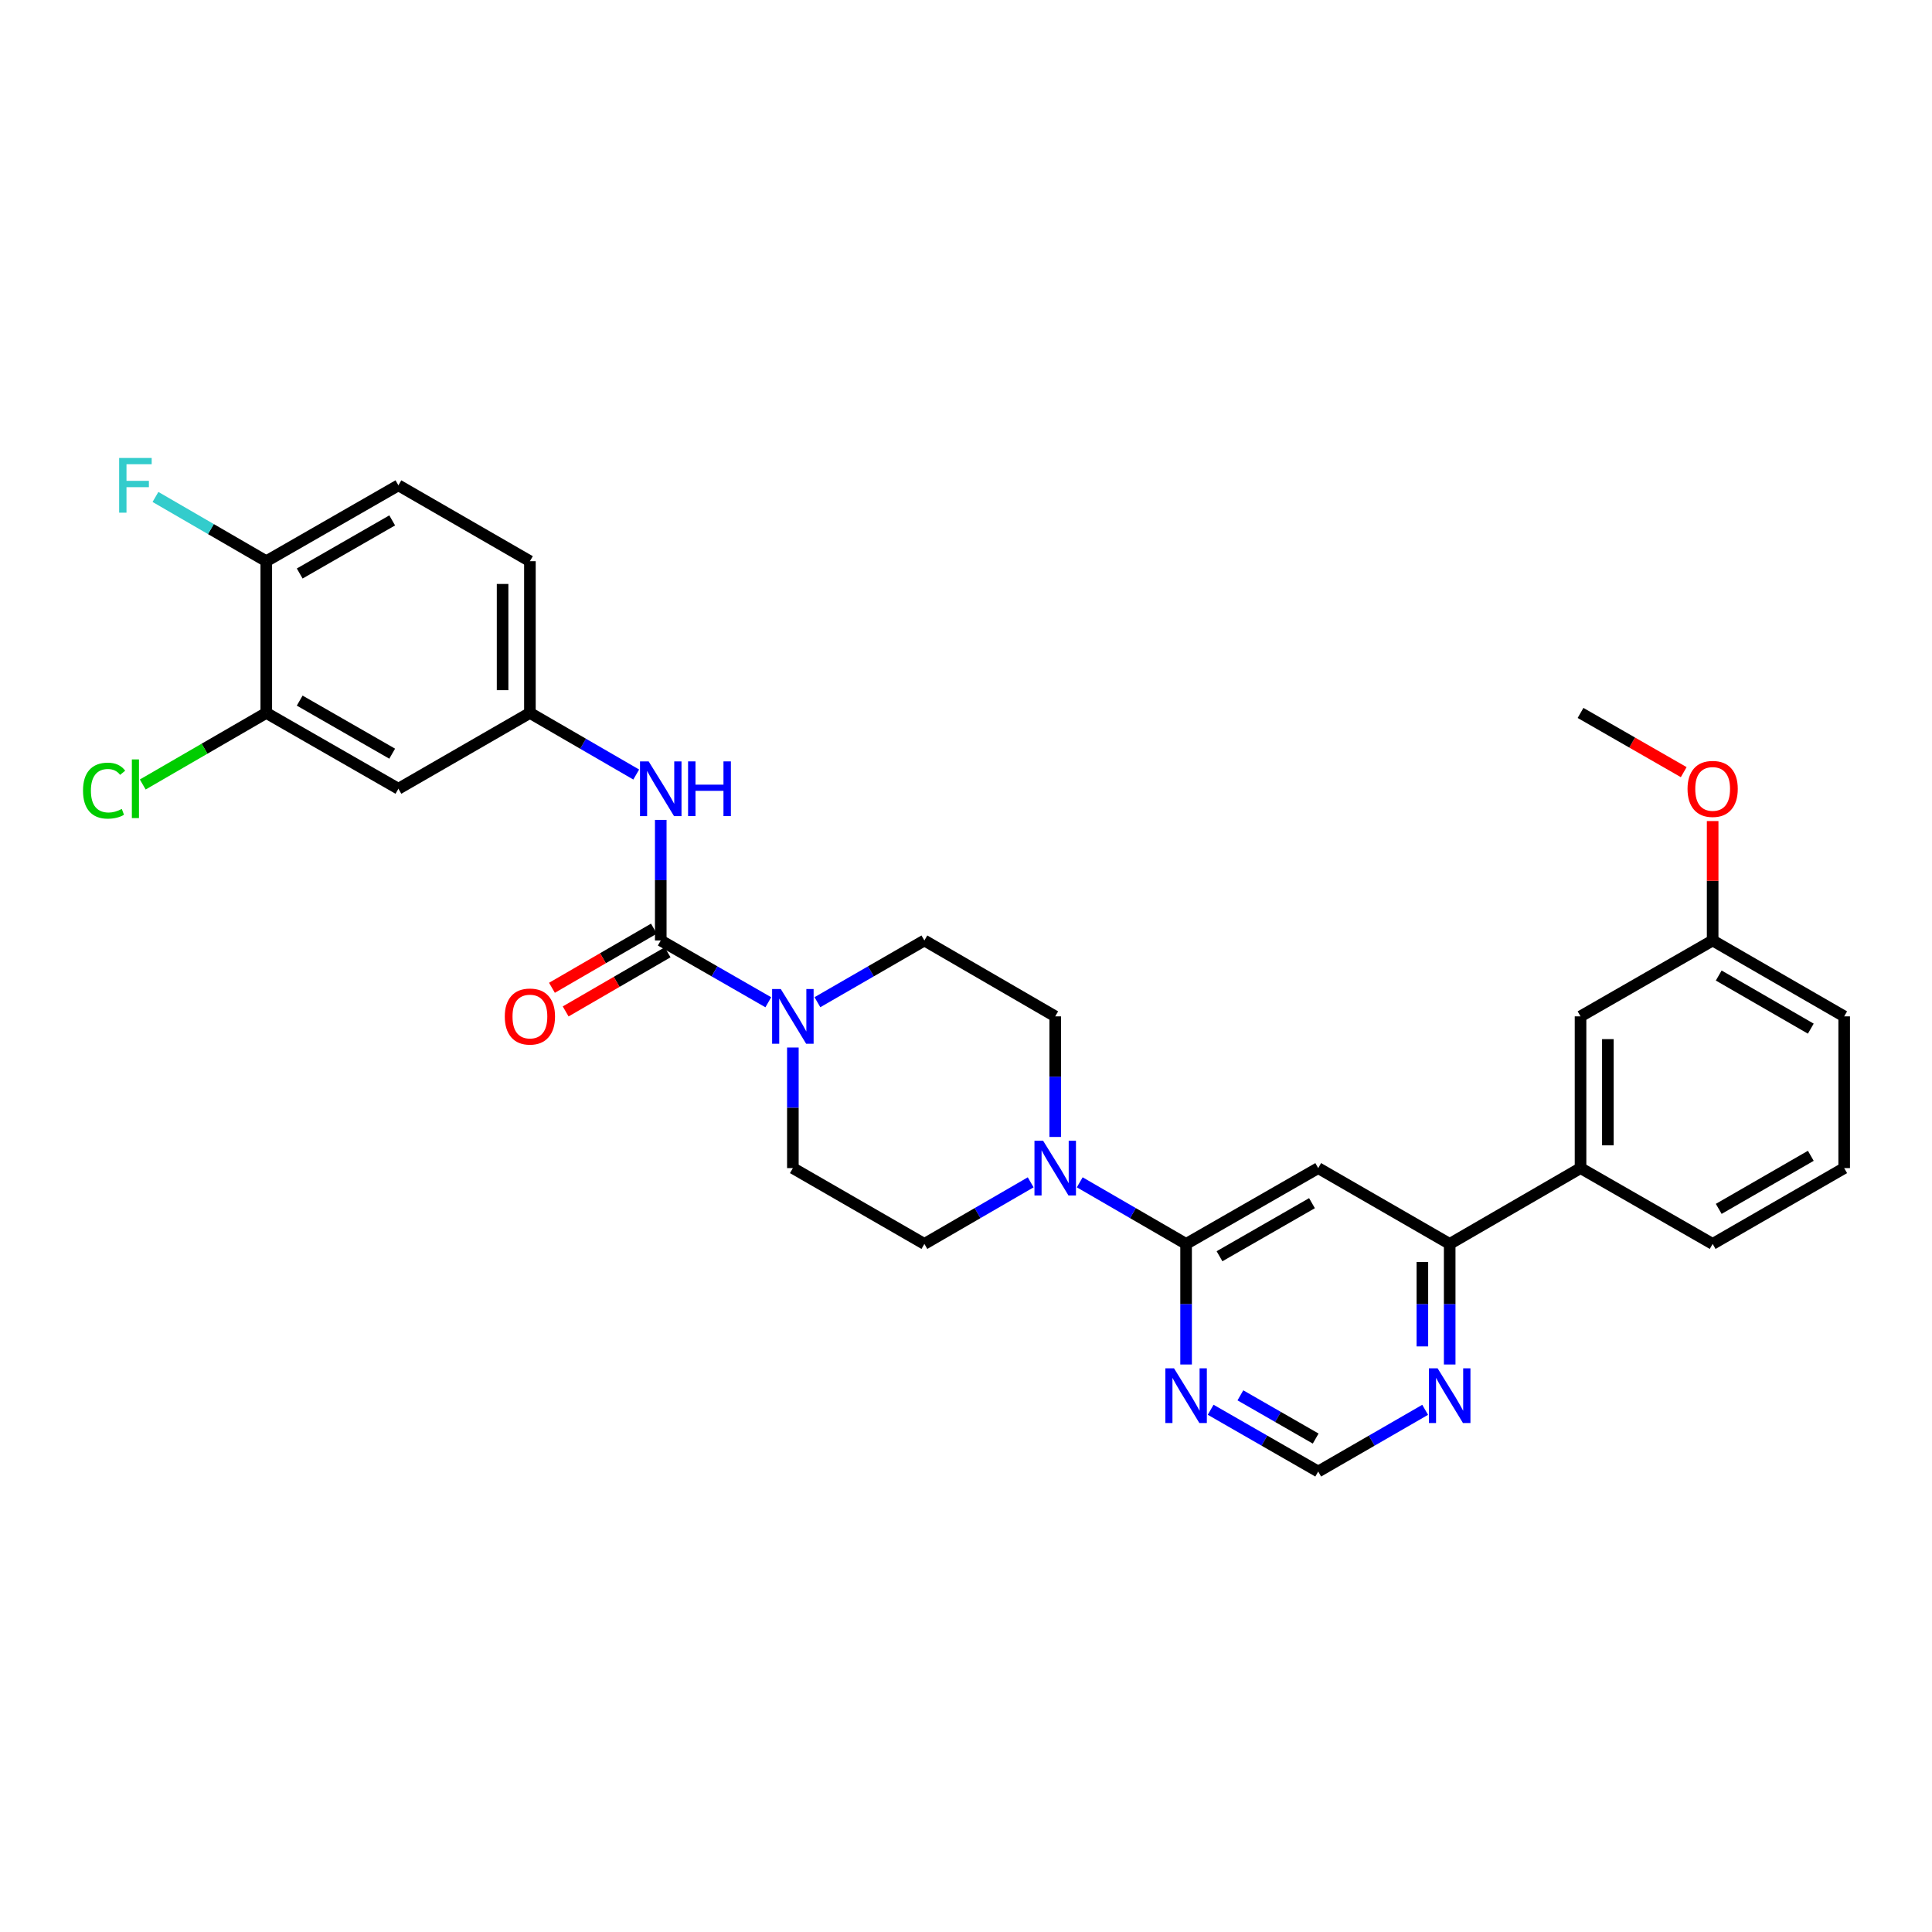 <?xml version='1.0' encoding='iso-8859-1'?>
<svg version='1.1' baseProfile='full'
              xmlns='http://www.w3.org/2000/svg'
                      xmlns:rdkit='http://www.rdkit.org/xml'
                      xmlns:xlink='http://www.w3.org/1999/xlink'
                  xml:space='preserve'
width='1000px' height='1000px' viewBox='0 0 1000 1000'>
<!-- END OF HEADER -->
<rect style='opacity:1.0;fill:#FFFFFF;stroke:none' width='1000' height='1000' x='0' y='0'> </rect>
<path class='bond-1' d='M 342.006,486.792 L 369.84,502.781' style='fill:none;fill-rule:evenodd;stroke:#000000;stroke-width:6px;stroke-linecap:butt;stroke-linejoin:miter;stroke-opacity:1' />
<path class='bond-1' d='M 369.84,502.781 L 397.674,518.77' style='fill:none;fill-rule:evenodd;stroke:#0000FF;stroke-width:6px;stroke-linecap:butt;stroke-linejoin:miter;stroke-opacity:1' />
<path class='bond-5' d='M 342.006,486.792 L 342.006,455.585' style='fill:none;fill-rule:evenodd;stroke:#000000;stroke-width:6px;stroke-linecap:butt;stroke-linejoin:miter;stroke-opacity:1' />
<path class='bond-5' d='M 342.006,455.585 L 342.006,424.378' style='fill:none;fill-rule:evenodd;stroke:#0000FF;stroke-width:6px;stroke-linecap:butt;stroke-linejoin:miter;stroke-opacity:1' />
<path class='bond-13' d='M 338.459,480.675 L 312.074,495.978' style='fill:none;fill-rule:evenodd;stroke:#000000;stroke-width:6px;stroke-linecap:butt;stroke-linejoin:miter;stroke-opacity:1' />
<path class='bond-13' d='M 312.074,495.978 L 285.689,511.281' style='fill:none;fill-rule:evenodd;stroke:#FF0000;stroke-width:6px;stroke-linecap:butt;stroke-linejoin:miter;stroke-opacity:1' />
<path class='bond-13' d='M 345.554,492.908 L 319.169,508.211' style='fill:none;fill-rule:evenodd;stroke:#000000;stroke-width:6px;stroke-linecap:butt;stroke-linejoin:miter;stroke-opacity:1' />
<path class='bond-13' d='M 319.169,508.211 L 292.784,523.513' style='fill:none;fill-rule:evenodd;stroke:#FF0000;stroke-width:6px;stroke-linecap:butt;stroke-linejoin:miter;stroke-opacity:1' />
<path class='bond-0' d='M 613.921,643.85 L 586.398,627.907' style='fill:none;fill-rule:evenodd;stroke:#000000;stroke-width:6px;stroke-linecap:butt;stroke-linejoin:miter;stroke-opacity:1' />
<path class='bond-0' d='M 586.398,627.907 L 558.875,611.964' style='fill:none;fill-rule:evenodd;stroke:#0000FF;stroke-width:6px;stroke-linecap:butt;stroke-linejoin:miter;stroke-opacity:1' />
<path class='bond-2' d='M 613.921,643.85 L 682.301,604.609' style='fill:none;fill-rule:evenodd;stroke:#000000;stroke-width:6px;stroke-linecap:butt;stroke-linejoin:miter;stroke-opacity:1' />
<path class='bond-2' d='M 631.217,650.229 L 679.082,622.76' style='fill:none;fill-rule:evenodd;stroke:#000000;stroke-width:6px;stroke-linecap:butt;stroke-linejoin:miter;stroke-opacity:1' />
<path class='bond-4' d='M 613.921,643.85 L 613.921,675.057' style='fill:none;fill-rule:evenodd;stroke:#000000;stroke-width:6px;stroke-linecap:butt;stroke-linejoin:miter;stroke-opacity:1' />
<path class='bond-4' d='M 613.921,675.057 L 613.921,706.264' style='fill:none;fill-rule:evenodd;stroke:#0000FF;stroke-width:6px;stroke-linecap:butt;stroke-linejoin:miter;stroke-opacity:1' />
<path class='bond-14' d='M 423.091,518.741 L 450.775,502.766' style='fill:none;fill-rule:evenodd;stroke:#0000FF;stroke-width:6px;stroke-linecap:butt;stroke-linejoin:miter;stroke-opacity:1' />
<path class='bond-14' d='M 450.775,502.766 L 478.459,486.792' style='fill:none;fill-rule:evenodd;stroke:#000000;stroke-width:6px;stroke-linecap:butt;stroke-linejoin:miter;stroke-opacity:1' />
<path class='bond-15' d='M 410.386,542.195 L 410.386,573.402' style='fill:none;fill-rule:evenodd;stroke:#0000FF;stroke-width:6px;stroke-linecap:butt;stroke-linejoin:miter;stroke-opacity:1' />
<path class='bond-15' d='M 410.386,573.402 L 410.386,604.609' style='fill:none;fill-rule:evenodd;stroke:#000000;stroke-width:6px;stroke-linecap:butt;stroke-linejoin:miter;stroke-opacity:1' />
<path class='bond-6' d='M 682.301,604.609 L 750.358,643.85' style='fill:none;fill-rule:evenodd;stroke:#000000;stroke-width:6px;stroke-linecap:butt;stroke-linejoin:miter;stroke-opacity:1' />
<path class='bond-3' d='M 533.482,611.967 L 505.97,627.909' style='fill:none;fill-rule:evenodd;stroke:#0000FF;stroke-width:6px;stroke-linecap:butt;stroke-linejoin:miter;stroke-opacity:1' />
<path class='bond-3' d='M 505.97,627.909 L 478.459,643.85' style='fill:none;fill-rule:evenodd;stroke:#000000;stroke-width:6px;stroke-linecap:butt;stroke-linejoin:miter;stroke-opacity:1' />
<path class='bond-30' d='M 546.178,588.486 L 546.178,557.279' style='fill:none;fill-rule:evenodd;stroke:#0000FF;stroke-width:6px;stroke-linecap:butt;stroke-linejoin:miter;stroke-opacity:1' />
<path class='bond-30' d='M 546.178,557.279 L 546.178,526.072' style='fill:none;fill-rule:evenodd;stroke:#000000;stroke-width:6px;stroke-linecap:butt;stroke-linejoin:miter;stroke-opacity:1' />
<path class='bond-11' d='M 626.633,729.688 L 654.467,745.674' style='fill:none;fill-rule:evenodd;stroke:#0000FF;stroke-width:6px;stroke-linecap:butt;stroke-linejoin:miter;stroke-opacity:1' />
<path class='bond-11' d='M 654.467,745.674 L 682.301,761.66' style='fill:none;fill-rule:evenodd;stroke:#000000;stroke-width:6px;stroke-linecap:butt;stroke-linejoin:miter;stroke-opacity:1' />
<path class='bond-11' d='M 642.026,722.222 L 661.509,733.412' style='fill:none;fill-rule:evenodd;stroke:#0000FF;stroke-width:6px;stroke-linecap:butt;stroke-linejoin:miter;stroke-opacity:1' />
<path class='bond-11' d='M 661.509,733.412 L 680.993,744.602' style='fill:none;fill-rule:evenodd;stroke:#000000;stroke-width:6px;stroke-linecap:butt;stroke-linejoin:miter;stroke-opacity:1' />
<path class='bond-12' d='M 329.309,400.898 L 301.794,384.955' style='fill:none;fill-rule:evenodd;stroke:#0000FF;stroke-width:6px;stroke-linecap:butt;stroke-linejoin:miter;stroke-opacity:1' />
<path class='bond-12' d='M 301.794,384.955 L 274.279,369.013' style='fill:none;fill-rule:evenodd;stroke:#000000;stroke-width:6px;stroke-linecap:butt;stroke-linejoin:miter;stroke-opacity:1' />
<path class='bond-10' d='M 750.358,643.85 L 818.085,604.609' style='fill:none;fill-rule:evenodd;stroke:#000000;stroke-width:6px;stroke-linecap:butt;stroke-linejoin:miter;stroke-opacity:1' />
<path class='bond-32' d='M 750.358,643.85 L 750.358,675.057' style='fill:none;fill-rule:evenodd;stroke:#000000;stroke-width:6px;stroke-linecap:butt;stroke-linejoin:miter;stroke-opacity:1' />
<path class='bond-32' d='M 750.358,675.057 L 750.358,706.264' style='fill:none;fill-rule:evenodd;stroke:#0000FF;stroke-width:6px;stroke-linecap:butt;stroke-linejoin:miter;stroke-opacity:1' />
<path class='bond-32' d='M 736.217,653.213 L 736.217,675.057' style='fill:none;fill-rule:evenodd;stroke:#000000;stroke-width:6px;stroke-linecap:butt;stroke-linejoin:miter;stroke-opacity:1' />
<path class='bond-32' d='M 736.217,675.057 L 736.217,696.902' style='fill:none;fill-rule:evenodd;stroke:#0000FF;stroke-width:6px;stroke-linecap:butt;stroke-linejoin:miter;stroke-opacity:1' />
<path class='bond-7' d='M 137.827,369.013 L 206.214,408.254' style='fill:none;fill-rule:evenodd;stroke:#000000;stroke-width:6px;stroke-linecap:butt;stroke-linejoin:miter;stroke-opacity:1' />
<path class='bond-7' d='M 155.123,362.634 L 202.994,390.103' style='fill:none;fill-rule:evenodd;stroke:#000000;stroke-width:6px;stroke-linecap:butt;stroke-linejoin:miter;stroke-opacity:1' />
<path class='bond-21' d='M 137.827,369.013 L 105.858,387.534' style='fill:none;fill-rule:evenodd;stroke:#000000;stroke-width:6px;stroke-linecap:butt;stroke-linejoin:miter;stroke-opacity:1' />
<path class='bond-21' d='M 105.858,387.534 L 73.888,406.054' style='fill:none;fill-rule:evenodd;stroke:#00CC00;stroke-width:6px;stroke-linecap:butt;stroke-linejoin:miter;stroke-opacity:1' />
<path class='bond-31' d='M 137.827,369.013 L 137.827,290.476' style='fill:none;fill-rule:evenodd;stroke:#000000;stroke-width:6px;stroke-linecap:butt;stroke-linejoin:miter;stroke-opacity:1' />
<path class='bond-8' d='M 206.214,408.254 L 274.279,369.013' style='fill:none;fill-rule:evenodd;stroke:#000000;stroke-width:6px;stroke-linecap:butt;stroke-linejoin:miter;stroke-opacity:1' />
<path class='bond-9' d='M 737.654,729.719 L 709.977,745.69' style='fill:none;fill-rule:evenodd;stroke:#0000FF;stroke-width:6px;stroke-linecap:butt;stroke-linejoin:miter;stroke-opacity:1' />
<path class='bond-9' d='M 709.977,745.69 L 682.301,761.66' style='fill:none;fill-rule:evenodd;stroke:#000000;stroke-width:6px;stroke-linecap:butt;stroke-linejoin:miter;stroke-opacity:1' />
<path class='bond-19' d='M 818.085,604.609 L 818.085,526.072' style='fill:none;fill-rule:evenodd;stroke:#000000;stroke-width:6px;stroke-linecap:butt;stroke-linejoin:miter;stroke-opacity:1' />
<path class='bond-19' d='M 832.226,592.829 L 832.226,537.853' style='fill:none;fill-rule:evenodd;stroke:#000000;stroke-width:6px;stroke-linecap:butt;stroke-linejoin:miter;stroke-opacity:1' />
<path class='bond-26' d='M 818.085,604.609 L 886.465,643.85' style='fill:none;fill-rule:evenodd;stroke:#000000;stroke-width:6px;stroke-linecap:butt;stroke-linejoin:miter;stroke-opacity:1' />
<path class='bond-22' d='M 274.279,369.013 L 274.279,290.476' style='fill:none;fill-rule:evenodd;stroke:#000000;stroke-width:6px;stroke-linecap:butt;stroke-linejoin:miter;stroke-opacity:1' />
<path class='bond-22' d='M 260.138,357.232 L 260.138,302.256' style='fill:none;fill-rule:evenodd;stroke:#000000;stroke-width:6px;stroke-linecap:butt;stroke-linejoin:miter;stroke-opacity:1' />
<path class='bond-16' d='M 478.459,486.792 L 546.178,526.072' style='fill:none;fill-rule:evenodd;stroke:#000000;stroke-width:6px;stroke-linecap:butt;stroke-linejoin:miter;stroke-opacity:1' />
<path class='bond-17' d='M 410.386,604.609 L 478.459,643.85' style='fill:none;fill-rule:evenodd;stroke:#000000;stroke-width:6px;stroke-linecap:butt;stroke-linejoin:miter;stroke-opacity:1' />
<path class='bond-18' d='M 137.827,290.476 L 206.214,251.203' style='fill:none;fill-rule:evenodd;stroke:#000000;stroke-width:6px;stroke-linecap:butt;stroke-linejoin:miter;stroke-opacity:1' />
<path class='bond-18' d='M 155.127,296.848 L 202.998,269.357' style='fill:none;fill-rule:evenodd;stroke:#000000;stroke-width:6px;stroke-linecap:butt;stroke-linejoin:miter;stroke-opacity:1' />
<path class='bond-24' d='M 137.827,290.476 L 109.148,273.848' style='fill:none;fill-rule:evenodd;stroke:#000000;stroke-width:6px;stroke-linecap:butt;stroke-linejoin:miter;stroke-opacity:1' />
<path class='bond-24' d='M 109.148,273.848 L 80.469,257.22' style='fill:none;fill-rule:evenodd;stroke:#33CCCC;stroke-width:6px;stroke-linecap:butt;stroke-linejoin:miter;stroke-opacity:1' />
<path class='bond-23' d='M 818.085,526.072 L 886.465,486.792' style='fill:none;fill-rule:evenodd;stroke:#000000;stroke-width:6px;stroke-linecap:butt;stroke-linejoin:miter;stroke-opacity:1' />
<path class='bond-20' d='M 206.214,251.203 L 274.279,290.476' style='fill:none;fill-rule:evenodd;stroke:#000000;stroke-width:6px;stroke-linecap:butt;stroke-linejoin:miter;stroke-opacity:1' />
<path class='bond-25' d='M 886.465,486.792 L 886.465,455.885' style='fill:none;fill-rule:evenodd;stroke:#000000;stroke-width:6px;stroke-linecap:butt;stroke-linejoin:miter;stroke-opacity:1' />
<path class='bond-25' d='M 886.465,455.885 L 886.465,424.978' style='fill:none;fill-rule:evenodd;stroke:#FF0000;stroke-width:6px;stroke-linecap:butt;stroke-linejoin:miter;stroke-opacity:1' />
<path class='bond-33' d='M 886.465,486.792 L 954.545,526.072' style='fill:none;fill-rule:evenodd;stroke:#000000;stroke-width:6px;stroke-linecap:butt;stroke-linejoin:miter;stroke-opacity:1' />
<path class='bond-33' d='M 889.61,504.932 L 937.266,532.428' style='fill:none;fill-rule:evenodd;stroke:#000000;stroke-width:6px;stroke-linecap:butt;stroke-linejoin:miter;stroke-opacity:1' />
<path class='bond-29' d='M 871.494,399.663 L 844.789,384.338' style='fill:none;fill-rule:evenodd;stroke:#FF0000;stroke-width:6px;stroke-linecap:butt;stroke-linejoin:miter;stroke-opacity:1' />
<path class='bond-29' d='M 844.789,384.338 L 818.085,369.013' style='fill:none;fill-rule:evenodd;stroke:#000000;stroke-width:6px;stroke-linecap:butt;stroke-linejoin:miter;stroke-opacity:1' />
<path class='bond-27' d='M 886.465,643.85 L 954.545,604.609' style='fill:none;fill-rule:evenodd;stroke:#000000;stroke-width:6px;stroke-linecap:butt;stroke-linejoin:miter;stroke-opacity:1' />
<path class='bond-27' d='M 889.615,625.713 L 937.272,598.244' style='fill:none;fill-rule:evenodd;stroke:#000000;stroke-width:6px;stroke-linecap:butt;stroke-linejoin:miter;stroke-opacity:1' />
<path class='bond-28' d='M 954.545,604.609 L 954.545,526.072' style='fill:none;fill-rule:evenodd;stroke:#000000;stroke-width:6px;stroke-linecap:butt;stroke-linejoin:miter;stroke-opacity:1' />
<path  class='atom-2' d='M 404.126 511.912
L 413.406 526.912
Q 414.326 528.392, 415.806 531.072
Q 417.286 533.752, 417.366 533.912
L 417.366 511.912
L 421.126 511.912
L 421.126 540.232
L 417.246 540.232
L 407.286 523.832
Q 406.126 521.912, 404.886 519.712
Q 403.686 517.512, 403.326 516.832
L 403.326 540.232
L 399.646 540.232
L 399.646 511.912
L 404.126 511.912
' fill='#0000FF'/>
<path  class='atom-4' d='M 539.918 590.449
L 549.198 605.449
Q 550.118 606.929, 551.598 609.609
Q 553.078 612.289, 553.158 612.449
L 553.158 590.449
L 556.918 590.449
L 556.918 618.769
L 553.038 618.769
L 543.078 602.369
Q 541.918 600.449, 540.678 598.249
Q 539.478 596.049, 539.118 595.369
L 539.118 618.769
L 535.438 618.769
L 535.438 590.449
L 539.918 590.449
' fill='#0000FF'/>
<path  class='atom-5' d='M 607.661 708.228
L 616.941 723.228
Q 617.861 724.708, 619.341 727.388
Q 620.821 730.068, 620.901 730.228
L 620.901 708.228
L 624.661 708.228
L 624.661 736.548
L 620.781 736.548
L 610.821 720.148
Q 609.661 718.228, 608.421 716.028
Q 607.221 713.828, 606.861 713.148
L 606.861 736.548
L 603.181 736.548
L 603.181 708.228
L 607.661 708.228
' fill='#0000FF'/>
<path  class='atom-6' d='M 335.746 394.094
L 345.026 409.094
Q 345.946 410.574, 347.426 413.254
Q 348.906 415.934, 348.986 416.094
L 348.986 394.094
L 352.746 394.094
L 352.746 422.414
L 348.866 422.414
L 338.906 406.014
Q 337.746 404.094, 336.506 401.894
Q 335.306 399.694, 334.946 399.014
L 334.946 422.414
L 331.266 422.414
L 331.266 394.094
L 335.746 394.094
' fill='#0000FF'/>
<path  class='atom-6' d='M 356.146 394.094
L 359.986 394.094
L 359.986 406.134
L 374.466 406.134
L 374.466 394.094
L 378.306 394.094
L 378.306 422.414
L 374.466 422.414
L 374.466 409.334
L 359.986 409.334
L 359.986 422.414
L 356.146 422.414
L 356.146 394.094
' fill='#0000FF'/>
<path  class='atom-10' d='M 744.098 708.228
L 753.378 723.228
Q 754.298 724.708, 755.778 727.388
Q 757.258 730.068, 757.338 730.228
L 757.338 708.228
L 761.098 708.228
L 761.098 736.548
L 757.218 736.548
L 747.258 720.148
Q 746.098 718.228, 744.858 716.028
Q 743.658 713.828, 743.298 713.148
L 743.298 736.548
L 739.618 736.548
L 739.618 708.228
L 744.098 708.228
' fill='#0000FF'/>
<path  class='atom-14' d='M 261.279 526.152
Q 261.279 519.352, 264.639 515.552
Q 267.999 511.752, 274.279 511.752
Q 280.559 511.752, 283.919 515.552
Q 287.279 519.352, 287.279 526.152
Q 287.279 533.032, 283.879 536.952
Q 280.479 540.832, 274.279 540.832
Q 268.039 540.832, 264.639 536.952
Q 261.279 533.072, 261.279 526.152
M 274.279 537.632
Q 278.599 537.632, 280.919 534.752
Q 283.279 531.832, 283.279 526.152
Q 283.279 520.592, 280.919 517.792
Q 278.599 514.952, 274.279 514.952
Q 269.959 514.952, 267.599 517.752
Q 265.279 520.552, 265.279 526.152
Q 265.279 531.872, 267.599 534.752
Q 269.959 537.632, 274.279 537.632
' fill='#FF0000'/>
<path  class='atom-22' d='M 42.971 409.234
Q 42.971 402.194, 46.251 398.514
Q 49.571 394.794, 55.851 394.794
Q 61.691 394.794, 64.811 398.914
L 62.171 401.074
Q 59.891 398.074, 55.851 398.074
Q 51.571 398.074, 49.291 400.954
Q 47.051 403.794, 47.051 409.234
Q 47.051 414.834, 49.371 417.714
Q 51.731 420.594, 56.291 420.594
Q 59.411 420.594, 63.051 418.714
L 64.171 421.714
Q 62.691 422.674, 60.451 423.234
Q 58.211 423.794, 55.731 423.794
Q 49.571 423.794, 46.251 420.034
Q 42.971 416.274, 42.971 409.234
' fill='#00CC00'/>
<path  class='atom-22' d='M 68.251 393.074
L 71.931 393.074
L 71.931 423.434
L 68.251 423.434
L 68.251 393.074
' fill='#00CC00'/>
<path  class='atom-25' d='M 61.671 237.043
L 78.511 237.043
L 78.511 240.283
L 65.471 240.283
L 65.471 248.883
L 77.071 248.883
L 77.071 252.163
L 65.471 252.163
L 65.471 265.363
L 61.671 265.363
L 61.671 237.043
' fill='#33CCCC'/>
<path  class='atom-26' d='M 873.465 408.334
Q 873.465 401.534, 876.825 397.734
Q 880.185 393.934, 886.465 393.934
Q 892.745 393.934, 896.105 397.734
Q 899.465 401.534, 899.465 408.334
Q 899.465 415.214, 896.065 419.134
Q 892.665 423.014, 886.465 423.014
Q 880.225 423.014, 876.825 419.134
Q 873.465 415.254, 873.465 408.334
M 886.465 419.814
Q 890.785 419.814, 893.105 416.934
Q 895.465 414.014, 895.465 408.334
Q 895.465 402.774, 893.105 399.974
Q 890.785 397.134, 886.465 397.134
Q 882.145 397.134, 879.785 399.934
Q 877.465 402.734, 877.465 408.334
Q 877.465 414.054, 879.785 416.934
Q 882.145 419.814, 886.465 419.814
' fill='#FF0000'/>
</svg>
